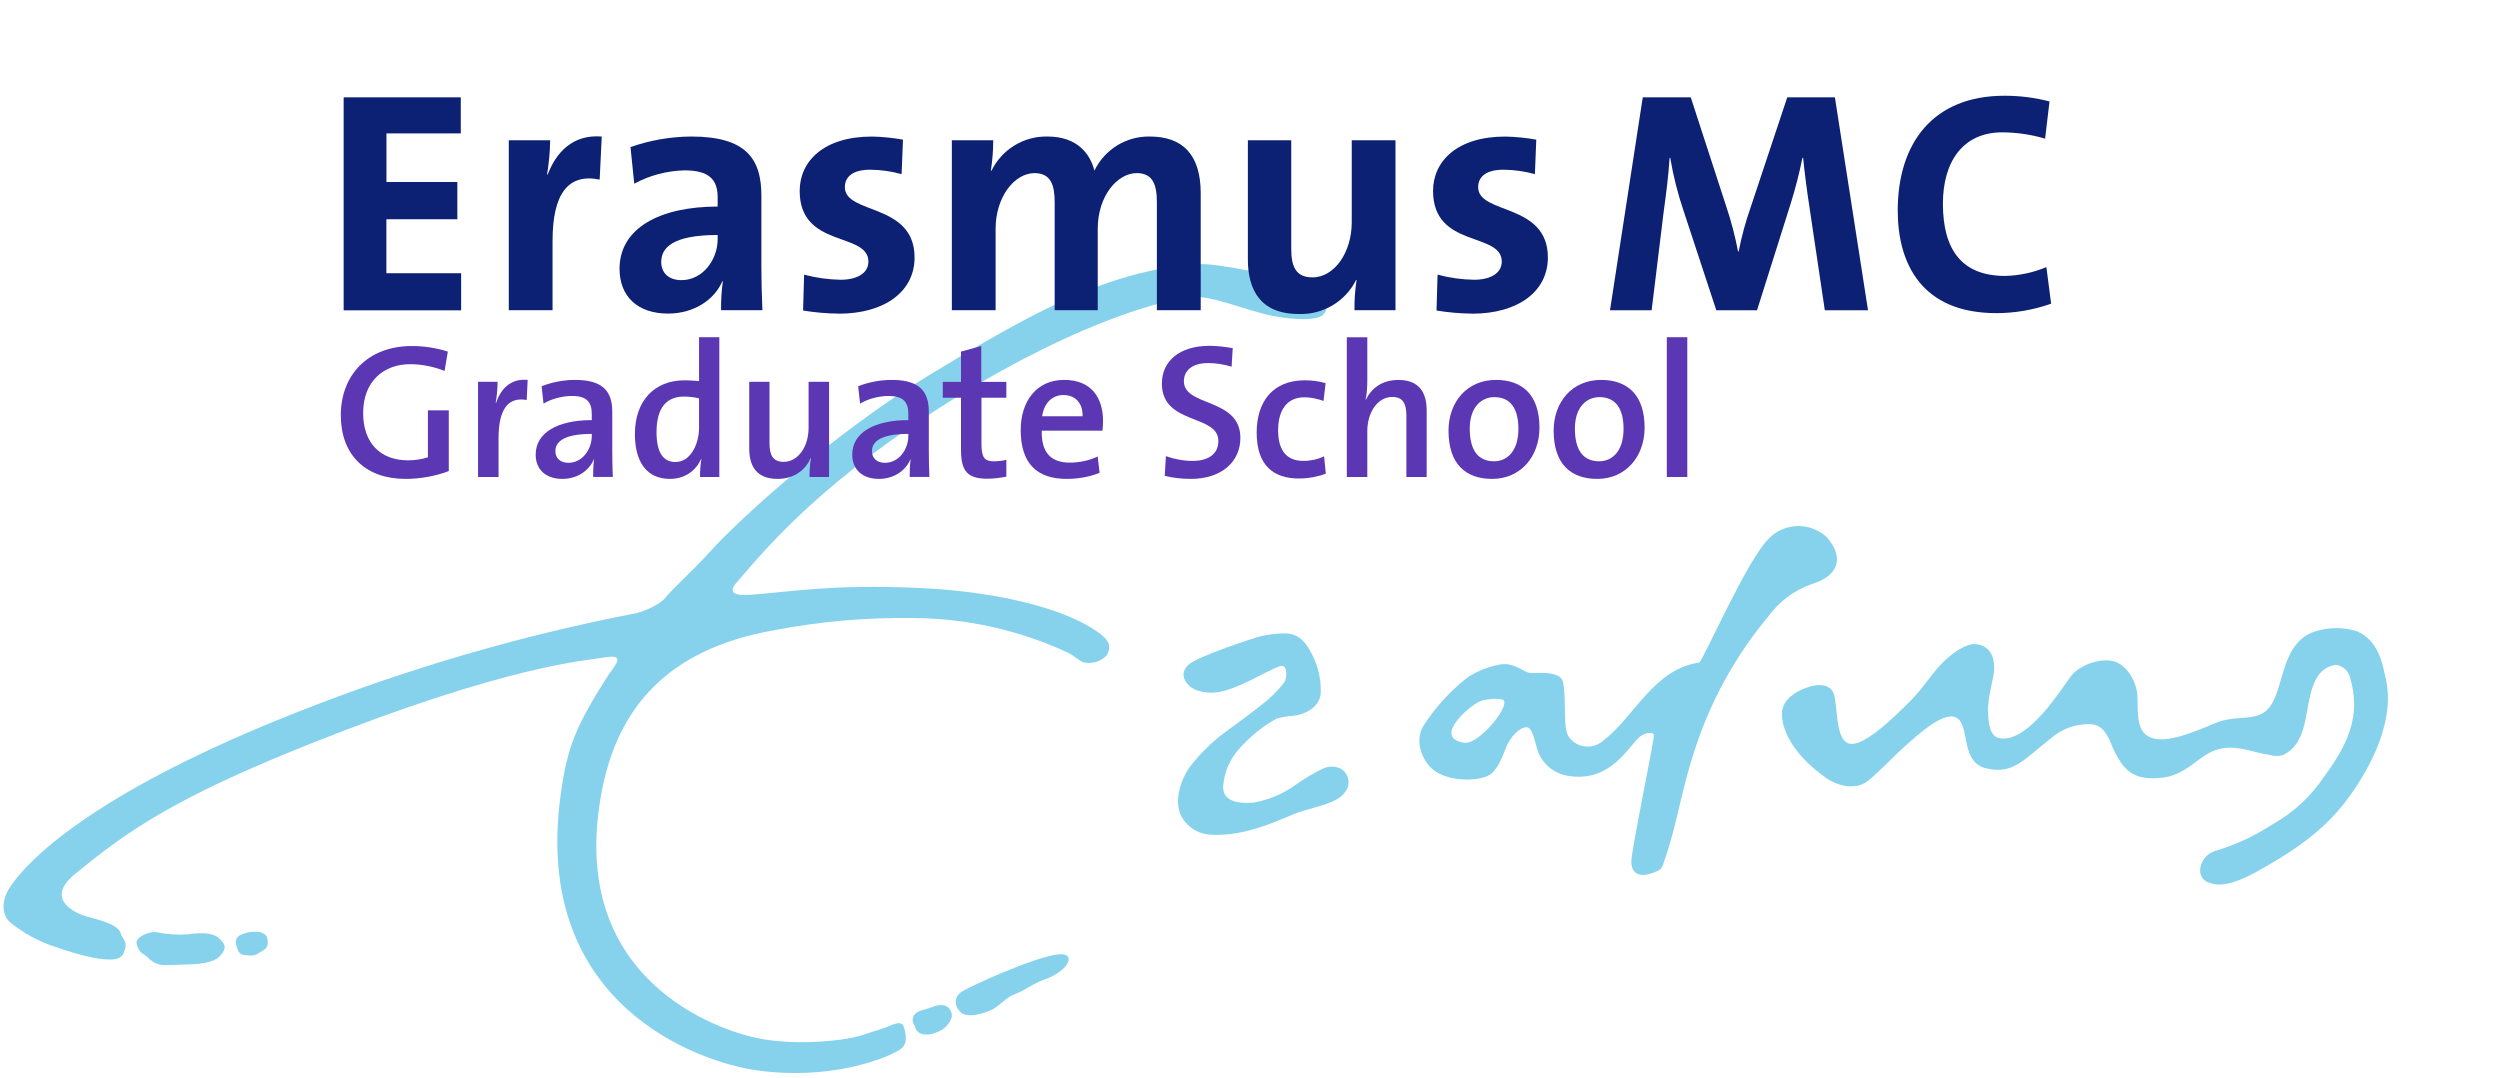 <svg width="705" height="304" viewBox="0 0 705 304" fill="none" xmlns="http://www.w3.org/2000/svg">
<path fill-rule="evenodd" clip-rule="evenodd" d="M622.48 248.751C618.69 246.881 620.65 241.281 624.48 240.031C630.22 238.351 635.68 235.831 640.68 232.561C646.66 229.241 651.75 224.541 655.52 218.841C662.06 209.931 665.95 201.831 662.68 190.931C662.17 189.071 660.59 187.701 658.67 187.471C656.4 187.801 654.42 189.181 653.31 191.181C649.39 197.921 651.88 208.511 644.14 212.781C642.87 213.281 641.46 213.321 640.16 212.891C635.36 212.321 630.44 209.641 624.9 211.491C619.66 213.241 616.62 218.791 609.02 219.401C601.42 220.011 599 217.091 596.34 212.011C594.97 209.371 594.06 204.661 589.83 204.231C585.65 204.001 581.54 205.421 578.39 208.181C570.6 214.251 567.82 218.401 560.25 216.711C552.42 214.981 555.86 204.061 551.42 202.261C547.68 200.741 540.39 207.631 537.37 210.271C534.35 212.921 528.95 218.681 526.26 220.551C523.56 222.421 518.86 222.191 514.68 219.181C504.56 211.911 502.36 204.761 502.51 201.021C502.72 195.681 510.15 193.551 511.65 193.311C514.69 192.841 516.43 193.891 517.02 195.361C518.42 198.851 517.3 208.811 521.66 209.731C525.13 210.461 532.45 204.141 539.48 196.871C542.36 193.861 544.97 189.721 547.76 186.921C551.28 183.401 554.84 181.541 556.78 181.631C560.39 181.801 562.49 184.221 562.36 188.731C562.3 191.131 560.43 196.641 560.61 201.011C560.8 204.561 561.28 207.741 563.98 208.191C572.12 209.561 581.79 193.521 584.08 190.581C586.62 187.331 593.02 185.301 596.53 186.631C600.17 188.021 602.58 192.491 602.76 196.341C602.94 200.191 602.31 205.601 605.72 207.601C609.95 210.111 617.48 206.921 625.13 203.761C629.28 202.051 633.33 202.891 636.89 201.691C645.09 198.951 641.34 182.071 652.61 178.141C656.47 176.861 660.64 176.801 664.53 177.971C670.57 180.321 671.94 187.391 672.5 190.171C672.87 192.091 676.74 202.651 664.88 221.161C659.18 230.051 652.7 236.271 640.83 243.271C634.61 246.981 627.39 251.141 622.47 248.711" fill="#86D2ED"/>
<path fill-rule="evenodd" clip-rule="evenodd" d="M460.03 243.09C459.95 240.29 466.1 210.69 466.41 207.45C466.52 206.35 463.75 206.15 461.52 208.64C458.17 212.36 452.97 220.76 441.88 218.73C437.73 217.96 434.4 214.86 433.35 210.77C432.81 209.18 432.2 205.16 430.55 205.08C428.59 204.99 425.87 207.86 424.78 210.61C423.42 214.04 422.06 217.68 419.46 218.85C416.29 220.27 408.08 220.65 403.65 216.63C401.62 214.78 398.47 209.27 401.53 204.49C404.7 199.62 408.6 195.28 413.11 191.61C416.42 188.93 422.8 186.82 425.44 187.36C428.76 188.04 430.07 189.86 432.02 189.81C433.41 189.78 440.13 189.14 440.77 192.33C441.87 197.93 440.51 205.54 442.6 208.06C444.85 210.9 448.98 211.37 451.82 209.11C451.91 209.04 452 208.97 452.08 208.89C460.88 202.25 466.31 188.63 479.26 186.83C481.75 183.06 492.66 158.07 498.8 151.86C503.26 147.31 510.54 147.16 515.18 151.52C520.54 157.67 517.82 162.51 511.36 164.55C506.23 166.26 501.76 169.53 498.6 173.91C489.38 184.97 482.37 197.7 477.94 211.41C474.18 222.5 473.09 232.06 469.32 242.79C469.05 243.59 468.81 244.74 468.09 245.22C467.1 245.9 460.25 249.2 460.03 243.09ZM412.97 209.45C403.99 208.16 413.84 199.52 417.11 197.86C418.7 197.07 423.78 196.66 424.17 197.65C425.15 200.13 416.75 210.06 412.98 209.45" fill="#86D2ED"/>
<path fill-rule="evenodd" clip-rule="evenodd" d="M332.69 229.111C331.07 224.281 333.85 218.551 335.48 216.351C337.83 213.251 340.54 210.441 343.55 207.971C345.81 206.101 351.32 202.361 355.79 198.741C358.22 196.911 360.38 194.761 362.23 192.341C362.88 191.051 363.04 188.551 361.94 187.861C361.35 187.491 360.04 188.231 359.03 188.661C355.54 190.201 349.03 194.191 343.7 195.161C340.65 195.711 336.93 194.991 335.31 193.341C333.85 191.861 332.83 189.821 335 187.591C337.43 185.081 354.43 179.691 355.16 179.501C357.51 178.921 359.93 178.631 362.35 178.621C366.7 178.621 368.5 181.761 369.87 184.291C371.65 187.651 372.54 191.421 372.46 195.221C372.39 199.471 367.77 201.561 364.69 201.861C363.07 201.951 361.47 202.221 359.92 202.681C357.5 204.021 355.22 205.631 353.15 207.471C349.32 210.951 345.63 214.641 344.96 221.411C344.36 227.411 352.59 226.371 353.7 226.311C357.99 225.511 362.05 223.761 365.57 221.181C367.84 219.561 370.24 218.141 372.75 216.921C374.36 216.021 376.31 215.941 377.98 216.711C380.13 217.881 380.92 220.561 379.75 222.701C379.59 223.001 379.39 223.281 379.16 223.531C377.25 226.341 371.81 227.301 366.85 228.851C362.4 230.251 351.93 236.221 340.89 235.351C337.19 234.991 334.01 232.571 332.67 229.111" fill="#86D2ED"/>
<path fill-rule="evenodd" clip-rule="evenodd" d="M250.72 289.35C249.79 289.77 247.82 290.41 243.2 291.9C238.12 293.54 224.6 294.96 213.75 292.79C202.91 290.62 159.22 276.38 169.8 222.67C174.36 199.53 188.26 183.07 218.12 177.76C230.99 175.28 244.08 174.12 257.18 174.28C272.44 174.32 287.5 177.68 301.32 184.13C302.54 184.73 304.1 186.13 305.44 186.75C307.85 187.36 310.39 186.61 312.09 184.8C313.24 182.84 313.1 181.05 310.86 179.22C302.83 172.58 283.82 166.91 259.19 165.81C234.56 164.71 223.67 166.84 211.61 167.73C203.85 168.32 207.28 164.8 207.81 164.18C216.72 153.76 232.51 135 269.46 112.17C306.4 89.35 329.94 84.43 335.58 83.76C341.6 83.06 351.56 87.77 359.64 89.22C365.27 90.22 371.89 90.56 373.4 88.46C374.91 86.36 374.18 84.37 367.48 80.92C360.78 77.47 342.69 74.23 338.24 74.48C312.17 75.91 288.86 89.5 261.91 105.86C234.96 122.22 208.45 146.47 200.4 155.39C195.21 161.15 189.9 165.71 187.54 168.67C186.24 170.33 181.98 172.28 179.68 172.86C146.91 179.19 114.79 188.56 83.76 200.85C29.58 222.2 8.84 240.94 2.7 250.37C0.57 253.64 0.29 257.67 2.73 259.99C6.48 263.07 10.77 265.43 15.38 266.95C23.94 269.93 29.54 270.96 32.42 270.48C34.52 270.14 34.92 268.9 35.3 267.51C35.86 265.41 34.43 264.6 34.05 263.24C33.47 261.14 30.01 259.89 24.62 258.5C21.71 257.74 12.29 253.78 21.04 246.57C36.16 234.08 49.84 224.74 87.56 209.72C143.17 187.58 165.1 186.31 170.69 185.37C176.06 184.48 174.08 186.9 171.74 190.09C162.3 204.79 159.97 210.71 158.13 223.96C149.79 283.76 197.67 299.59 213.24 301.81C233.66 304.73 249.31 298.75 253.63 296.09C255.72 294.8 255.73 292.76 255.03 290.13C254.72 288.93 254.37 287.67 250.73 289.35" fill="#86D2ED"/>
<path fill-rule="evenodd" clip-rule="evenodd" d="M265.49 290.491C266.82 289.761 269.02 287.351 268.28 285.471C267.19 282.641 264.4 283.371 262.83 284.011C261.11 284.721 258.16 284.911 257.55 286.711C257.02 288.321 257.81 288.751 258.14 289.821C258.9 292.241 262.27 292.281 265.49 290.491Z" fill="#86D2ED"/>
<path fill-rule="evenodd" clip-rule="evenodd" d="M271.2 285.68C272.45 286.68 275.68 286.5 279.42 284.88C281.86 283.82 283.48 281.29 286.48 280.23C288.68 279.44 291.5 277.29 294.19 276.36C301.63 273.82 303.64 268.58 298.53 269.13C291.34 269.89 273.1 278.43 271.36 279.54C268.68 281.29 269.15 284.03 271.19 285.68" fill="#86D2ED"/>
<path fill-rule="evenodd" clip-rule="evenodd" d="M46.471 272.171C44.66 272.171 42.941 271.391 41.74 270.041C40.62 268.931 39.291 268.981 38.531 266.231C37.971 264.211 42.261 262.561 44.02 262.871C46.98 263.471 50.011 263.681 53.031 263.481C57.281 262.861 60.38 263.091 62.041 264.851C63.461 266.361 64.061 267.301 62.071 269.571C60.56 271.301 56.761 271.931 52.781 271.971C51.41 271.991 48.541 272.171 46.45 272.171" fill="#86D2ED"/>
<path fill-rule="evenodd" clip-rule="evenodd" d="M66.57 266.291C66.3 265.281 66.76 264.221 67.68 263.731C69.42 262.881 71.38 262.581 73.3 262.851C74.11 263.131 75.18 263.591 75.35 264.501C75.68 266.211 75.69 267.271 73.71 268.331C72.19 269.131 72.31 269.461 70.59 269.461L69.3 269.351C67.25 269.371 67.06 267.871 66.56 266.301" fill="#86D2ED"/>
<path d="M96.91 87.51V27.45H129.94V37.62H108.98V51.33H128.97V61.83H108.96V77.05H130.04V87.51H96.91Z" fill="#0C2074"/>
<path d="M169.12 50.65C160.25 48.82 155.82 54.6 155.82 67.9V87.48H143.48V39.56H155.141C155.101 42.79 154.801 46.02 154.271 49.2H154.461C156.771 43.12 161.4 37.83 169.69 38.5L169.11 50.64L169.12 50.65Z" fill="#0C2074"/>
<path d="M202.38 67.42C202.38 73.2 198.23 79 192.16 79C188.58 79 186.47 76.97 186.47 73.89C186.47 70.04 189.37 66.27 202.38 66.27V67.43V67.42ZM215 87.47C214.81 83.52 214.71 78.99 214.71 75.13V55.17C214.71 44.76 210.37 38.5 194.95 38.5C189.11 38.53 183.31 39.54 177.8 41.48L178.86 51.8C183.22 49.44 188.07 48.16 193.02 48.04C199.96 48.04 202.38 50.64 202.38 55.65V58.25C186.08 58.25 174.71 64.33 174.71 75.8C174.71 83.52 179.73 88.43 188.4 88.43C195.54 88.43 201.42 84.67 203.73 79.26L203.83 79.36C203.47 82.05 203.3 84.76 203.35 87.47H215.01H215Z" fill="#0C2074"/>
<path d="M236.5 88.44C233.14 88.41 229.79 88.11 226.47 87.57L226.76 77.45C230.13 78.35 233.59 78.84 237.08 78.89C241.81 78.89 244.89 76.97 244.89 73.78C244.89 65.3 225.51 70.12 225.51 53.83C225.51 45.44 232.35 38.51 245.86 38.51C248.8 38.56 251.74 38.86 254.64 39.38L254.25 49.11C251.36 48.3 248.38 47.88 245.38 47.86C240.56 47.86 238.25 49.79 238.25 52.78C238.25 60.59 257.91 57.11 257.91 72.64C257.91 82.1 249.62 88.46 236.51 88.46" fill="#0C2074"/>
<path d="M326.24 87.48V57.11C326.24 52.01 325.08 48.82 320.55 48.82C315.15 48.82 309.56 55.18 309.56 64.54V87.48H297.42V57.11C297.42 52.39 296.46 48.82 291.74 48.82C286.05 48.82 280.76 55.57 280.76 64.54V87.48H268.42V39.56H280.09C280.09 42.43 279.86 45.3 279.42 48.13H279.61C282.55 42.11 288.72 38.35 295.41 38.5C303.9 38.5 307.47 43.51 308.62 48.13C311.5 42.15 317.6 38.38 324.24 38.5C333.5 38.5 338.6 43.61 338.6 54.5V87.48H326.25H326.24Z" fill="#0C2074"/>
<path d="M381.96 87.48C381.92 84.64 382.12 81.81 382.55 79L382.45 78.9C379.4 85.05 373.02 88.82 366.16 88.54C355.36 88.54 351.9 81.6 351.9 73.21V39.56H364.13V70.21C364.13 75.23 365.48 78.22 370.1 78.22C376.37 78.22 381.19 71.09 381.19 62.7V39.56H393.53V87.48H381.96Z" fill="#0C2074"/>
<path d="M415.13 88.44C411.77 88.41 408.41 88.11 405.1 87.57L405.39 77.45C408.76 78.35 412.22 78.84 415.7 78.89C420.42 78.89 423.5 76.97 423.5 73.78C423.5 65.3 404.12 70.12 404.12 53.83C404.12 45.44 410.96 38.51 424.46 38.51C427.4 38.57 430.34 38.86 433.23 39.38L432.84 49.11C429.95 48.3 426.97 47.88 423.97 47.86C419.16 47.86 416.84 49.79 416.84 52.78C416.84 60.59 436.5 57.11 436.5 72.64C436.5 82.1 428.22 88.46 415.11 88.46" fill="#0C2074"/>
<path d="M514.6 87.5L510.331 58.84C509.451 53.14 508.91 48.7 508.48 44.52H508.28C507.41 48.84 506.32 53.12 505 57.33L495.48 87.5H484L474.831 59.64C473.151 54.71 471.87 49.65 471.01 44.52H470.831C470.481 49.85 469.861 54.57 469.141 59.82L465.76 87.5H454.021L463.26 27.44H476.79L486.831 58.31C488.221 62.44 489.32 66.66 490.13 70.94H490.3C491.12 66.71 492.25 62.54 493.68 58.48L504.01 27.44H517.44L526.78 87.5H514.59H514.6Z" fill="#0C2074"/>
<path d="M562.93 88.3C541.92 88.3 535.16 74.33 535.16 59.38C535.16 40.35 545.13 27 565.25 27C569.54 26.99 573.81 27.52 577.96 28.61L576.72 39.1C572.79 37.93 568.72 37.34 564.62 37.32C553.4 37.32 547.9 45.78 547.9 57.44C547.9 70.52 553.32 77.81 565.42 77.81C569.43 77.72 573.38 76.88 577.08 75.32L578.42 85.64C573.45 87.4 568.22 88.3 562.94 88.31" fill="#0C2074"/>
<path d="M125.36 104.591C122.34 103.401 118.99 102.701 115.64 102.701C108.3 102.701 102.41 107.451 102.41 116.471C102.41 124.891 107.22 129.811 115.05 129.811C117.16 129.811 118.99 129.491 120.67 128.951V115.721H126.56V132.841C122.94 134.241 118.51 135.051 114.36 135.051C103.07 135.051 96.11 128.301 96.11 117.071C96.11 105.841 103.67 97.581 116.14 97.581C119.65 97.581 123.11 98.121 126.29 99.151L125.37 104.601L125.36 104.591Z" fill="#5C37B4"/>
<path d="M148.531 112.801C143.181 111.831 140.591 115.551 140.591 123.601V134.511H134.811V107.671H140.321C140.321 109.181 140.161 111.561 139.781 113.611H139.891C141.081 109.991 143.781 106.641 148.801 107.131L148.531 112.801Z" fill="#5C37B4"/>
<path d="M167.261 134.511C167.261 132.781 167.311 131.001 167.531 129.541L167.481 129.491C166.181 132.681 162.841 135.051 158.571 135.051C153.981 135.051 151.061 132.461 151.061 128.191C151.061 122.031 157.221 118.471 166.881 118.471V116.741C166.881 113.391 165.481 111.661 161.261 111.661C158.781 111.661 155.541 112.421 153.271 113.821L152.731 108.911C155.381 107.881 158.721 107.131 162.181 107.131C170.391 107.131 172.661 110.691 172.661 116.201V127.161C172.661 129.481 172.711 132.241 172.821 134.501H167.261V134.511ZM166.881 122.361C158.461 122.361 156.621 124.901 156.621 127.221C156.621 129.221 158.021 130.511 160.291 130.511C164.231 130.511 166.881 126.731 166.881 122.901V122.361Z" fill="#5C37B4"/>
<path d="M197.4 134.511C197.4 133.111 197.51 131.001 197.78 129.491H197.67C196.21 132.781 193.08 135.051 188.92 135.051C182.33 135.051 179.04 130.191 179.04 122.411C179.04 113.181 184.39 107.241 193.08 107.241C194.38 107.241 195.67 107.351 197.13 107.461V95.091H202.85V134.511H197.4ZM197.13 112.321C195.67 112.001 194.27 111.831 192.86 111.831C188.27 111.831 185.14 114.641 185.14 121.871C185.14 127.271 186.81 130.291 190.49 130.291C194.76 130.291 197.13 125.211 197.13 120.621V112.301V112.321Z" fill="#5C37B4"/>
<path d="M228.28 134.511C228.28 133.111 228.39 130.781 228.66 129.271L228.61 129.221C227.04 132.681 223.8 135.051 219.27 135.051C213.17 135.051 211.28 131.221 211.28 126.461V107.671H217V124.951C217 128.301 217.92 130.241 221 130.241C225.05 130.241 228.02 125.971 228.02 120.631V107.671H233.8V134.511H228.29H228.28Z" fill="#5C37B4"/>
<path d="M256.53 134.511C256.53 132.781 256.58 131.001 256.8 129.541L256.75 129.491C255.45 132.681 252.11 135.051 247.84 135.051C243.25 135.051 240.33 132.461 240.33 128.191C240.33 122.031 246.49 118.471 256.15 118.471V116.741C256.15 113.391 254.75 111.661 250.53 111.661C248.05 111.661 244.81 112.421 242.54 113.821L242 108.911C244.65 107.881 247.99 107.131 251.45 107.131C259.66 107.131 261.93 110.691 261.93 116.201V127.161C261.93 129.481 261.98 132.241 262.09 134.501H256.53V134.511ZM256.15 122.361C247.73 122.361 245.89 124.901 245.89 127.221C245.89 129.221 247.29 130.511 249.56 130.511C253.5 130.511 256.15 126.731 256.15 122.901V122.361Z" fill="#5C37B4"/>
<path d="M278.45 135.001C272.73 135.001 271 132.791 271 126.791V112.161H265.87V107.681H271V99.151L276.72 97.581V107.681H283.79V112.161H276.77V125.011C276.77 129.011 277.58 130.091 280.28 130.091C281.47 130.091 282.76 129.931 283.79 129.661V134.411C282.22 134.731 280.23 135.001 278.44 135.001H278.45Z" fill="#5C37B4"/>
<path d="M310.9 121.441H293.78C293.62 127.651 296.37 130.461 301.72 130.461C304.47 130.461 307.34 129.811 309.55 128.731L310.09 133.321C307.39 134.451 304.1 135.051 300.8 135.051C292.43 135.051 287.84 130.731 287.84 121.281C287.84 113.181 292.27 107.131 300.1 107.131C307.93 107.131 311.06 112.371 311.06 118.741C311.06 119.501 311.01 120.411 310.9 121.441ZM299.88 111.401C296.64 111.401 294.37 113.781 293.89 117.391H305.28C305.39 113.721 303.28 111.401 299.88 111.401Z" fill="#5C37B4"/>
<path d="M335.8 135.051C333.15 135.051 330.56 134.731 328.46 134.191L328.78 128.631C330.83 129.391 333.69 129.981 336.34 129.981C340.34 129.981 343.58 128.311 343.58 124.361C343.58 116.691 327.65 119.931 327.65 108.161C327.65 101.901 332.56 97.521 341.04 97.521C343.2 97.521 345.41 97.791 347.63 98.171L347.31 103.411C345.2 102.761 342.88 102.381 340.72 102.381C336.18 102.381 333.86 104.491 333.86 107.511C333.86 114.801 349.79 112.101 349.79 123.491C349.79 130.191 344.5 135.051 335.8 135.051Z" fill="#5C37B4"/>
<path d="M366.311 134.941C359.401 134.941 354.381 131.541 354.381 121.981C354.381 113.451 358.751 107.241 367.991 107.241C369.991 107.241 372.041 107.511 373.821 108.051L373.231 113.071C371.611 112.481 369.771 112.041 367.831 112.041C362.921 112.041 360.431 115.661 360.431 121.331C360.431 126.241 362.211 129.971 367.561 129.971C369.611 129.971 371.831 129.481 373.391 128.671L373.881 133.581C372.101 134.281 369.291 134.931 366.321 134.931L366.311 134.941Z" fill="#5C37B4"/>
<path d="M396.601 134.511V117.231C396.601 113.881 395.681 111.941 392.601 111.941C388.551 111.941 385.581 116.211 385.581 121.611V134.521H379.801V95.101H385.581V107.251C385.581 108.921 385.471 111.191 385.091 112.651L385.201 112.701C386.771 109.351 389.951 107.141 394.331 107.141C400.431 107.141 402.321 110.971 402.321 115.731V134.521H396.601V134.511Z" fill="#5C37B4"/>
<path d="M420.79 135.051C413.34 135.051 408.48 130.891 408.48 121.441C408.48 113.341 413.72 107.131 421.87 107.131C429.05 107.131 434.13 111.131 434.13 120.581C434.13 128.841 428.73 135.051 420.79 135.051ZM421.38 111.991C417.87 111.991 414.47 114.691 414.47 120.851C414.47 127.011 416.851 130.081 421.331 130.081C425.061 130.081 428.19 127.161 428.19 120.951C428.19 115.231 425.981 111.991 421.391 111.991H421.38Z" fill="#5C37B4"/>
<path d="M450.441 135.051C442.991 135.051 438.131 130.891 438.131 121.441C438.131 113.341 443.371 107.131 451.521 107.131C458.701 107.131 463.781 111.131 463.781 120.581C463.781 128.841 458.381 135.051 450.441 135.051ZM451.031 111.991C447.521 111.991 444.121 114.691 444.121 120.851C444.121 127.011 446.501 130.081 450.981 130.081C454.711 130.081 457.841 127.161 457.841 120.951C457.841 115.231 455.631 111.991 451.041 111.991H451.031Z" fill="#5C37B4"/>
<path d="M470.04 134.511V95.091H475.82V134.511H470.04Z" fill="#5C37B4"/>
</svg>

